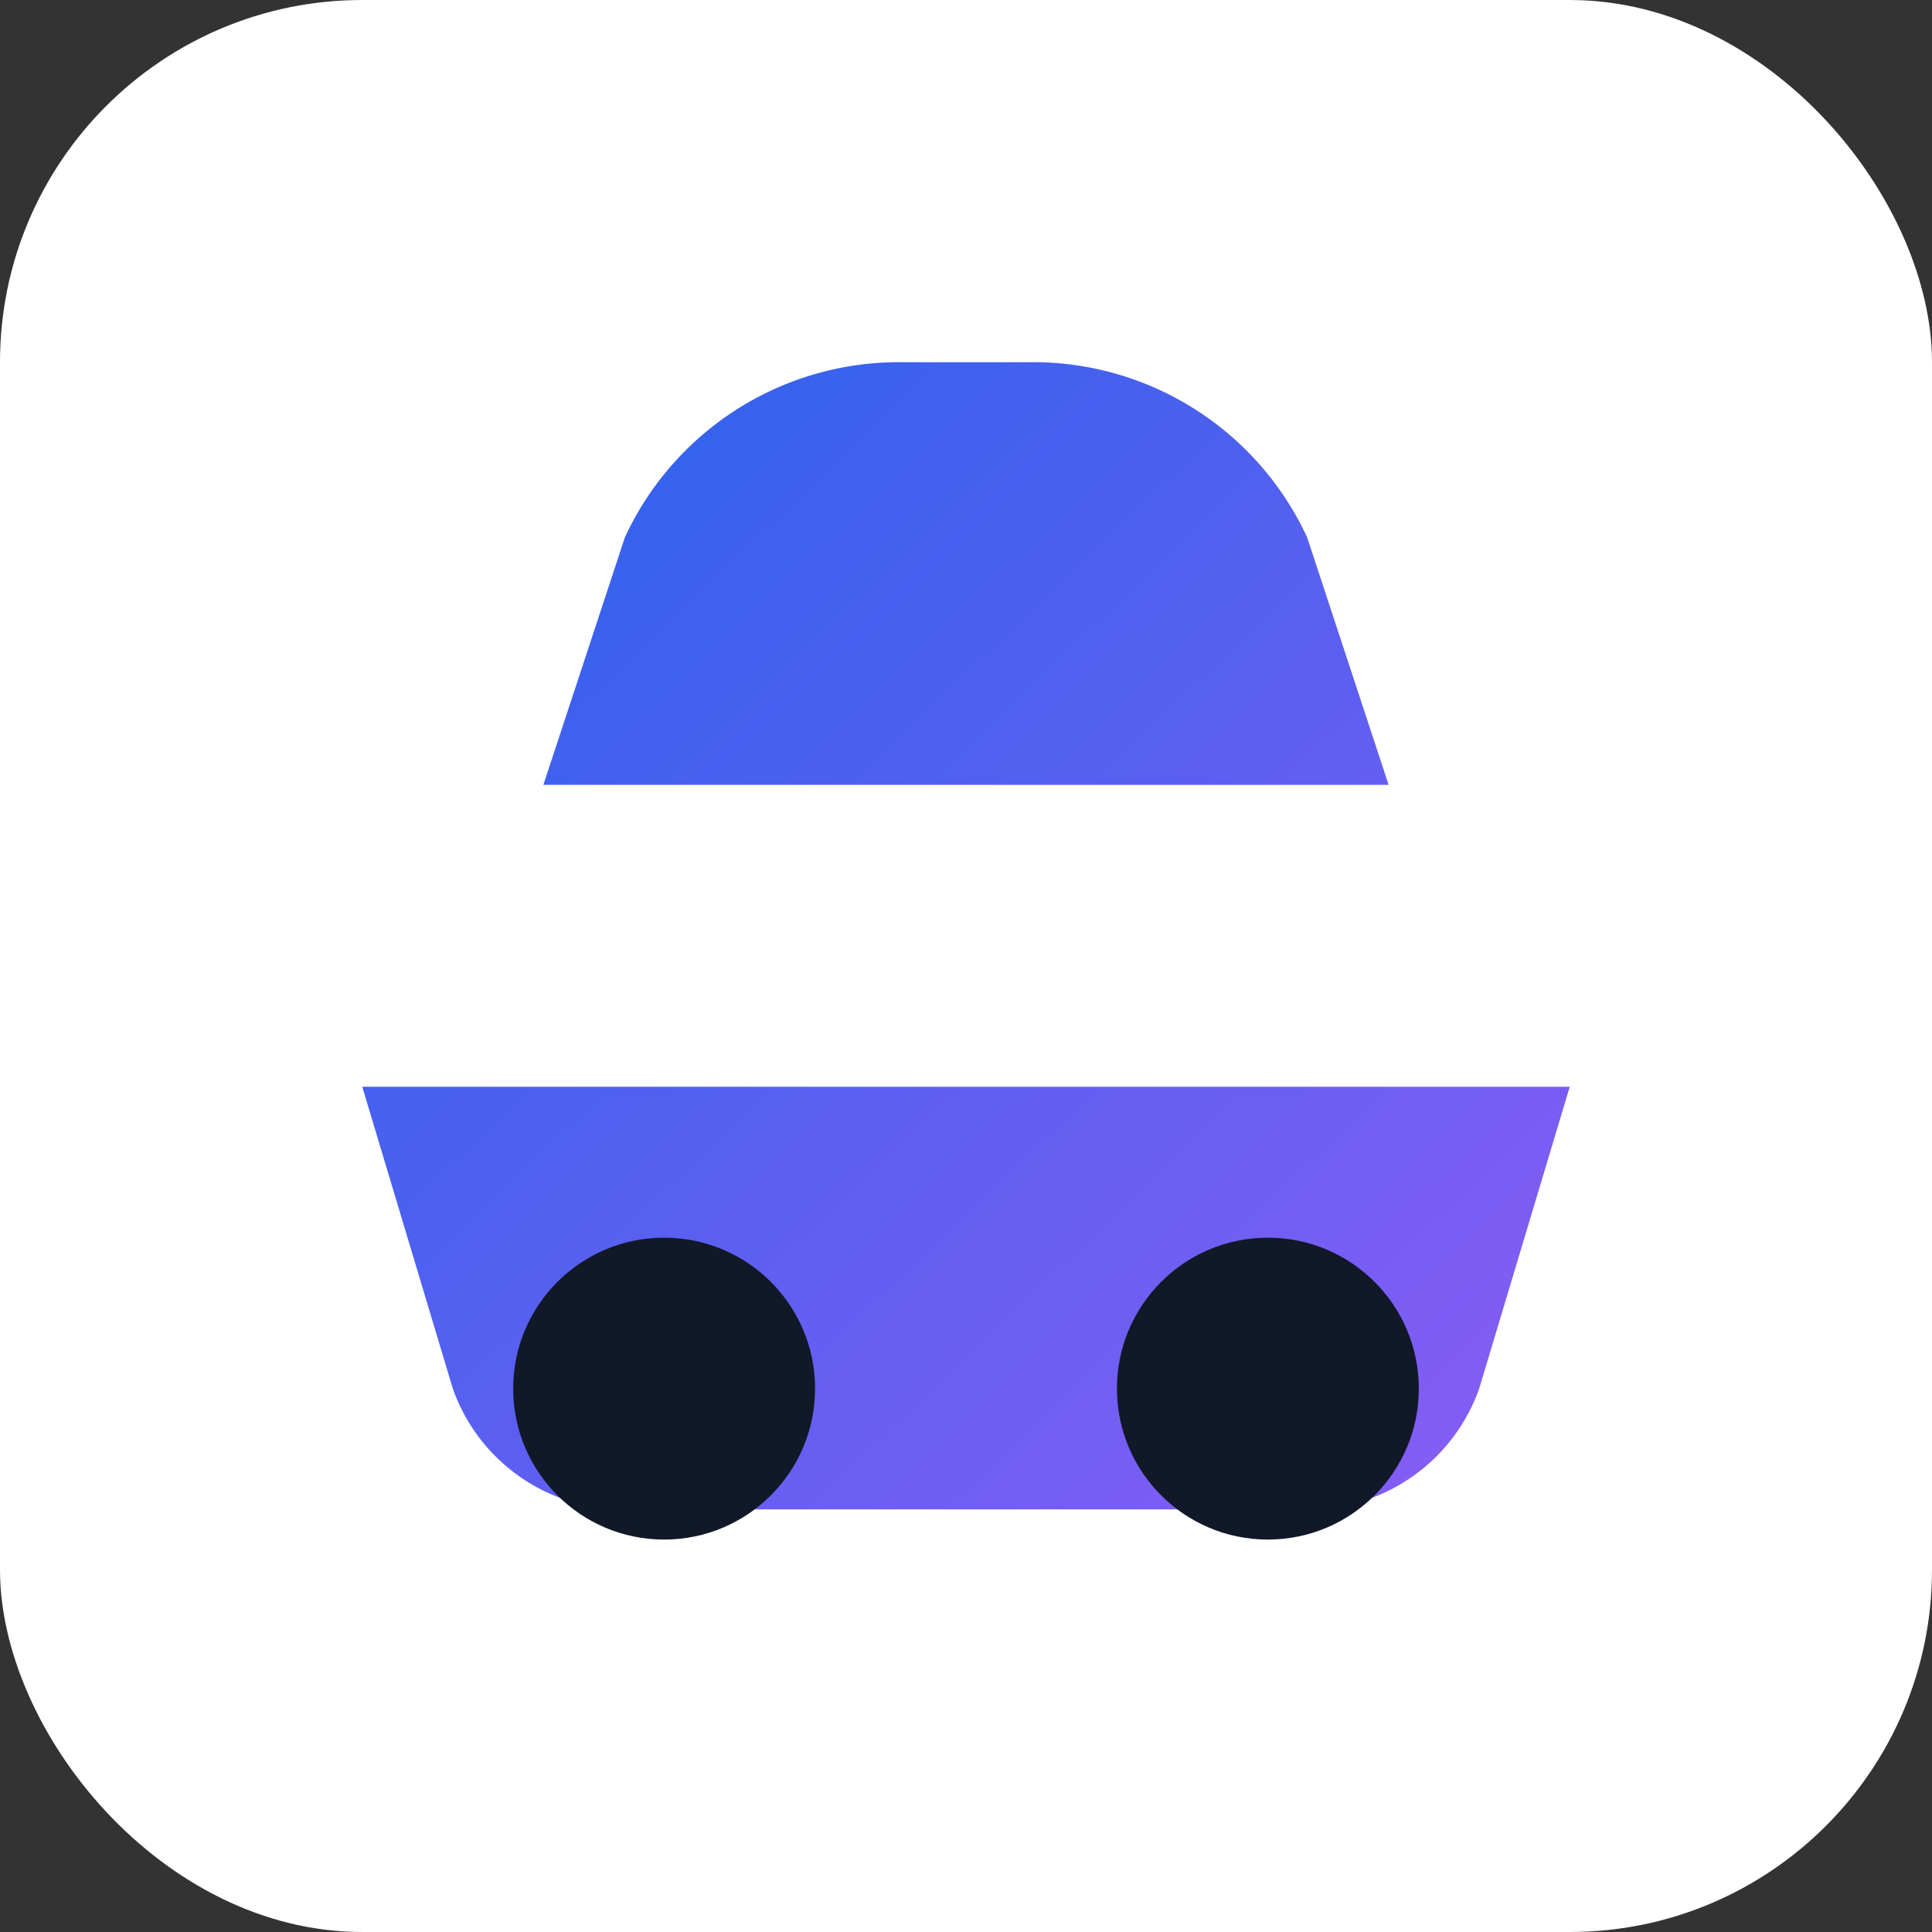 <svg xmlns="http://www.w3.org/2000/svg" viewBox="0 0 64 64">
  <rect x="0" y="0" width="64" height="64" fill="#333333" stroke="none"/>
  <defs>
    <linearGradient id="g" x1="0" x2="1" y1="0" y2="1">
      <stop offset="0" stop-color="#2563eb"/>
      <stop offset="1" stop-color="#8b5cf6"/>
    </linearGradient>
  </defs>
  <rect width="64" height="64" rx="12" fill="#ffffff"/>
  <path d="M12 36h40l-3 10a6 6 0 0 1-5.7 4H20.7a6 6 0 0 1-5.7-4L12 36zm6-10 2.7-8.2A10 10 0 0 1 30 12h4a10 10 0 0 1 9.3 5.8L46 26H18z" fill="url(#g)"/>
  <circle cx="22" cy="46" r="5" fill="#111827"/>
  <circle cx="42" cy="46" r="5" fill="#111827"/>
</svg>
